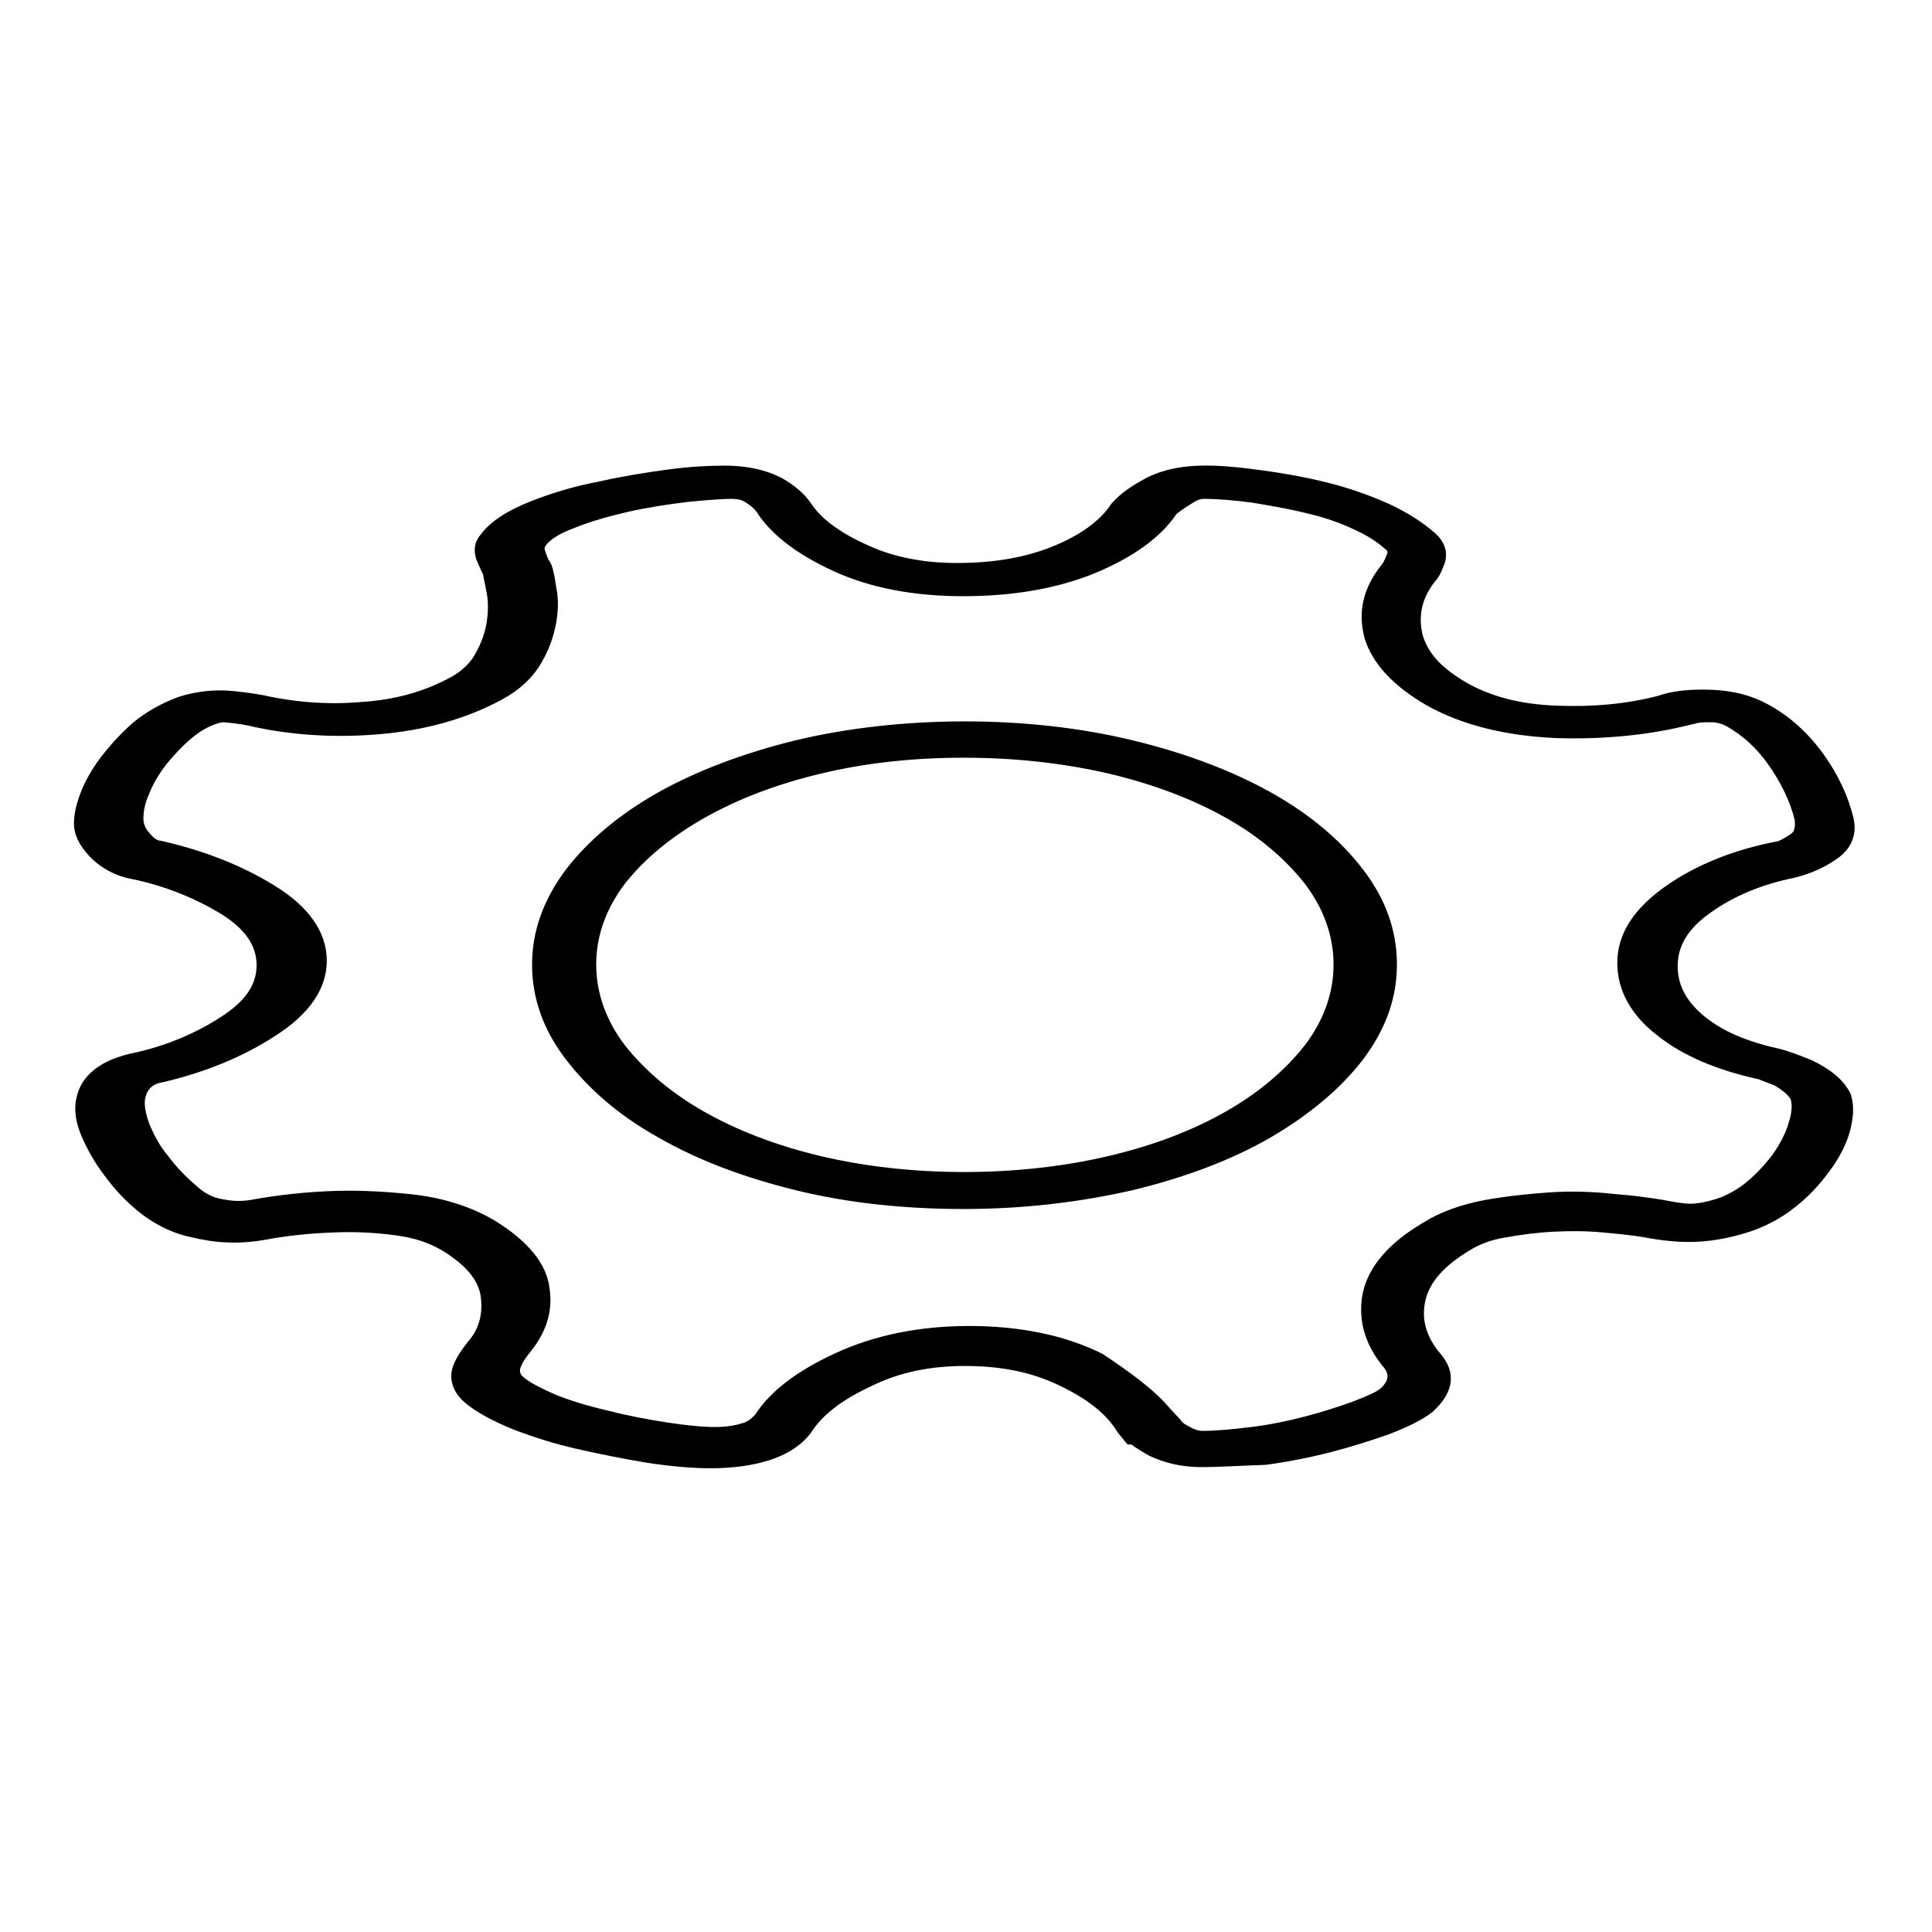 <?xml version="1.0" encoding="utf-8"?>
<!-- Svg Vector Icons : http://www.onlinewebfonts.com/icon -->
<!DOCTYPE svg PUBLIC "-//W3C//DTD SVG 1.1//EN" "http://www.w3.org/Graphics/SVG/1.1/DTD/svg11.dtd">
<svg version="1.1" xmlns="http://www.w3.org/2000/svg" xmlns:xlink="http://www.w3.org/1999/xlink" x="0px" y="0px" viewBox="0 0 256 256" enable-background="new 0 0 256 256" xml:space="preserve">
<g><g><path fill="#000000" d="M159.2,194.4c-2.5,0-4.8-0.5-6.9-1.5c-0.9-0.5-1.7-1-2.4-1.5h-0.5l-1.3-1.6c-1.5-2.5-4.1-4.5-7.9-6.3c-3.6-1.7-7.6-2.5-12.3-2.5c-4.6,0-8.6,0.8-12.3,2.6c-3.9,1.8-6.6,3.8-8.1,6.2c-1.3,1.7-3.1,2.9-5.6,3.7c-4.5,1.4-9.8,1.3-16.3,0.3c-3-0.5-6-1.1-9.1-1.8c-3.1-0.7-5.9-1.6-8.5-2.6c-2.7-1.1-4.7-2.2-6.1-3.3c-1.3-1-2-2.2-2.1-3.5c-0.1-1.3,0.6-2.8,2.2-4.8c1.5-1.7,2-3.7,1.7-6c-0.3-2.2-2-4.2-5.1-6.1c-1.7-1-3.7-1.7-6.1-2c-2.9-0.4-5.6-0.5-8.1-0.4c-3.1,0.1-6.2,0.4-9.4,1c-3.5,0.6-6.6,0.4-9.8-0.4c-2.4-0.5-4.8-1.7-6.9-3.4c-1.7-1.4-3.2-3-4.5-4.8c-1.3-1.7-2.3-3.5-3.1-5.4c-0.8-2-0.9-3.7-0.5-5.1c0.9-3.6,4.6-5.1,7.6-5.7c4.1-0.9,8-2.5,11.4-4.7c3.3-2.1,4.8-4.3,4.8-6.9c0-2.6-1.5-4.8-4.7-6.8c-3.5-2.1-7.4-3.7-11.7-4.6c-2.3-0.4-4.3-1.5-5.8-3.1c-1.3-1.4-2-2.8-2-4.3c0-1.4,0.4-2.9,1.1-4.6c0.7-1.6,1.6-3.1,2.8-4.6c1.2-1.5,2.5-2.9,4-4.2c1.7-1.4,3.7-2.5,5.8-3.3c2.1-0.7,4.3-1,6.5-0.9c1.5,0.1,3.1,0.3,4.8,0.6c4.5,1,8.8,1.3,13.3,0.9c4.4-0.3,8.2-1.4,11.7-3.3c1.4-0.8,2.5-1.8,3.2-3.1c0.8-1.4,1.3-2.9,1.5-4.2c0.2-1.4,0.2-2.7,0-3.8c-0.2-1.1-0.4-1.9-0.5-2.5c-0.3-0.6-0.6-1.3-0.9-2c-0.4-1.3-0.2-2.4,0.7-3.4c1.2-1.6,3.5-3.1,6.6-4.3c2.8-1.1,5.8-2,9-2.6c3.1-0.7,6.2-1.2,9.2-1.6c3.1-0.4,5.5-0.5,7.4-0.5c3.3,0,6.1,0.7,8.2,2c1.6,1,2.7,2.1,3.4,3.2c1.4,2,3.9,3.8,7.5,5.4c3.3,1.5,7.2,2.3,11.7,2.3c4.8,0,9-0.7,12.7-2.2c3.7-1.5,6.3-3.4,7.8-5.7l0.2-0.2c0.9-1,2.1-1.9,3.9-2.9c4.4-2.5,9.7-2.1,15.7-1.3c2.9,0.4,5.8,0.9,8.6,1.6c2.9,0.7,5.7,1.7,8.2,2.8c2.6,1.2,4.6,2.5,6.2,3.9c1.4,1.2,1.8,2.7,1.3,4.1c-0.4,1.1-0.8,1.9-1.3,2.4c-1.7,2.2-2.2,4.5-1.6,7c0.7,2.5,2.6,4.5,5.9,6.4c3.2,1.8,7,2.8,11.7,3c4.9,0.2,9.4-0.2,13.6-1.3c2-0.7,4.4-0.9,7.1-0.8c2.9,0.1,5.4,0.8,7.4,1.9c2.8,1.5,5.3,3.7,7.4,6.6c2,2.8,3.3,5.6,4,8.5c0.5,2.2-0.3,4.1-2.2,5.4c-1.7,1.2-3.6,2-5.6,2.5c-4.4,0.9-8,2.4-11.1,4.6c-3,2.1-4.4,4.4-4.4,7.1c0,2.6,1.2,4.8,3.7,6.8c2.5,2,5.8,3.3,9.9,4.2l0.7,0.2c1.3,0.4,2.5,0.9,3.5,1.3c2.5,1.2,4.2,2.6,5.1,4.4l0.1,0.3c0.4,1.4,0.3,2.9-0.2,4.8c-0.5,1.7-1.4,3.5-2.7,5.2c-1.3,1.8-2.8,3.4-4.6,4.8c-2,1.6-4.4,2.8-6.9,3.5c-4.9,1.4-8.6,1.3-13.3,0.4c-1.2-0.2-3.1-0.4-5.3-0.6c-2.1-0.2-4.2-0.2-6.3-0.1c-2.2,0.1-4.5,0.4-6.7,0.8c-1.8,0.3-3.3,0.9-4.6,1.7c-3.3,2-5.2,4.1-5.8,6.5c-0.6,2.5,0,4.8,1.9,7.1c2.2,2.5,1.9,5.2-1,7.8c-1.4,1.1-3.3,2-5.9,3c-2.3,0.8-4.8,1.6-7.5,2.3c-2.7,0.7-5.7,1.3-8.7,1.7C164.4,194.2,161.6,194.4,159.2,194.4z M155,186.6L155,186.6l1.4,1.5c0.2,0.4,0.7,0.7,1.5,1.1c0.8,0.4,1.2,0.4,1.4,0.4c1.8,0,3.9-0.2,6.4-0.5c2.5-0.3,4.9-0.8,7.2-1.4c2.3-0.6,4.5-1.3,6.4-2c2.1-0.8,3.1-1.3,3.6-1.7c1.1-1,1.3-1.9,0.3-3c-2.5-3.1-3.3-6.4-2.6-9.8c0.8-3.4,3.4-6.5,8-9.2c2.2-1.4,5-2.4,8.2-3c2.8-0.5,5.6-0.8,8.5-1c2.9-0.2,5.8-0.1,8.5,0.2c2.6,0.2,4.8,0.5,6.6,0.8c1.5,0.3,2.7,0.5,3.7,0.5c0.5,0,1.5-0.1,3.2-0.6c1.3-0.4,2.6-1.1,3.8-2c1.4-1.1,2.6-2.4,3.7-3.8c1-1.4,1.8-2.9,2.2-4.3c0.4-1.2,0.5-2.2,0.3-3.1c-0.4-0.7-1.2-1.3-2.2-1.9c-0.6-0.2-1.3-0.5-2.1-0.8c-5.5-1.2-10-3.1-13.4-5.8c-3.5-2.7-5.3-6-5.3-9.6c0-3.8,2.1-7.1,6.3-10.1c4.1-2.9,9.1-4.9,14.8-6c0.2,0,0.9-0.3,1.9-1c0.5-0.3,0.6-1,0.5-1.9c-0.6-2.4-1.8-4.9-3.5-7.3c-1.6-2.3-3.5-3.9-5.4-5c-0.7-0.4-1.4-0.6-2.2-0.6c-0.9,0-1.6,0-2.1,0.2l-0.5,0.1c-5.5,1.4-11.6,2-17.9,1.8c-6.7-0.3-12.4-1.7-17.1-4.3c-4.5-2.6-7.3-5.6-8.3-9c-0.9-3.4-0.2-6.6,2.3-9.7c0.1-0.1,0.3-0.4,0.7-1.4c0.1-0.3,0-0.5-0.2-0.6c-1.1-1-2.5-1.9-4.3-2.7c-1.9-0.9-4-1.6-6.2-2.1c-2.4-0.6-4.8-1-7.2-1.4c-2.3-0.3-4.5-0.5-6.5-0.5c-0.2,0-0.7,0.1-1.3,0.5c-1,0.6-1.7,1.1-2.2,1.5c-2.1,3.1-5.7,5.7-10.7,7.8c-5.1,2.1-11,3.1-17.6,3.1c-6.5,0-12.3-1.1-17.1-3.3c-4.6-2.1-8-4.6-10-7.5c-0.4-0.7-1-1.2-1.8-1.7c-0.2-0.1-0.6-0.4-1.8-0.4c-0.9,0-2.7,0.1-5.7,0.4c-2.5,0.3-5.2,0.7-7.9,1.3c-2.6,0.6-5.1,1.3-7.3,2.2c-1.9,0.7-3.1,1.5-3.7,2.3c-0.1,0.2-0.2,0.3-0.1,0.6c0.2,0.6,0.4,1.2,0.7,1.6l0.2,0.4c0.2,0.6,0.4,1.5,0.6,2.9c0.3,1.4,0.3,3,0,4.7c-0.3,1.7-0.9,3.5-1.9,5.2c-1.1,2-2.9,3.7-5.3,5c-4.8,2.6-10.3,4.1-16.4,4.6c-6,0.5-11.9,0.1-17.4-1.2c-1-0.2-2.1-0.3-3-0.4c-0.1,0-0.4,0-1,0.2c-1.2,0.4-2.2,1-3.3,1.9c-1.2,1-2.3,2.2-3.3,3.4c-1,1.3-1.8,2.6-2.3,3.9c-0.6,1.3-0.8,2.4-0.8,3.4c0,0.7,0.3,1.4,1,2.1c0.4,0.5,0.9,0.8,1.3,0.8c5.7,1.3,10.6,3.2,15,5.9c4.6,2.8,7,6.2,7,10c0,3.7-2.3,7.1-6.9,10c-4.3,2.8-9.3,4.8-14.8,6.1c-0.7,0.1-1.9,0.4-2.3,1.9c-0.2,0.6-0.2,1.6,0.4,3.4c0.6,1.5,1.4,3.1,2.6,4.5c1.1,1.5,2.4,2.8,3.8,4c1,0.9,2,1.4,2.9,1.6c1.8,0.4,2.9,0.4,4.2,0.2c3.8-0.7,7.7-1.1,11.4-1.2c3.2-0.1,6.8,0.1,10.4,0.5c4.1,0.5,7.6,1.7,10.5,3.4c4.4,2.7,6.9,5.7,7.3,8.9c0.5,3.1-0.4,5.9-2.5,8.5c-1.4,1.7-1.4,2.4-1.4,2.5c0,0.4,0.2,0.7,0.6,1c0.9,0.7,2.3,1.4,4.1,2.2c2,0.8,4.3,1.5,6.9,2.1c2.7,0.7,5.4,1.2,8,1.6c4.1,0.6,7.3,0.9,9.8,0.1c0.5-0.1,1.2-0.5,1.8-1.2c2-3.1,5.6-5.8,10.6-8.1c5.2-2.4,11.2-3.6,17.7-3.6c6.7,0,12.7,1.2,17.7,3.7C149.7,181.8,152.9,184.1,155,186.6z M127.7,160.2c-7.9,0-15.4-0.8-22.3-2.5c-6.9-1.7-13-4-18.2-7c-5.2-2.9-9.2-6.4-12.2-10.3c-3-3.9-4.5-8.1-4.5-12.6c0-4.4,1.5-8.6,4.5-12.6c3-3.9,7.1-7.3,12.2-10.2c5.2-2.9,11.3-5.2,18.2-6.9c13.8-3.3,30.7-3.4,44.7,0c7,1.7,13.1,4,18.3,6.9c5.2,2.9,9.3,6.4,12.2,10.2c3,3.9,4.5,8.1,4.5,12.6s-1.5,8.6-4.5,12.6c-3,3.9-7.1,7.3-12.2,10.3c-5.2,3-11.3,5.3-18.3,7C143.1,159.3,135.6,160.2,127.7,160.2z M127.7,100.4c-6.7,0-13.1,0.7-18.9,2.1c-5.9,1.4-11.1,3.4-15.5,5.9c-4.4,2.5-7.9,5.4-10.5,8.7c-2.5,3.3-3.8,6.9-3.8,10.7s1.3,7.4,3.8,10.7c2.6,3.3,6.1,6.3,10.5,8.8c4.4,2.5,9.6,4.5,15.5,5.9c11.8,2.8,26.1,2.8,38,0c6-1.4,11.2-3.4,15.6-5.9c4.4-2.5,7.9-5.5,10.5-8.8c2.5-3.3,3.8-6.9,3.8-10.7c0-3.8-1.3-7.4-3.8-10.7c-2.6-3.3-6.1-6.3-10.4-8.7c-4.4-2.5-9.7-4.5-15.6-5.9C140.8,101.1,134.4,100.4,127.7,100.4z"/></g></g>
</svg>